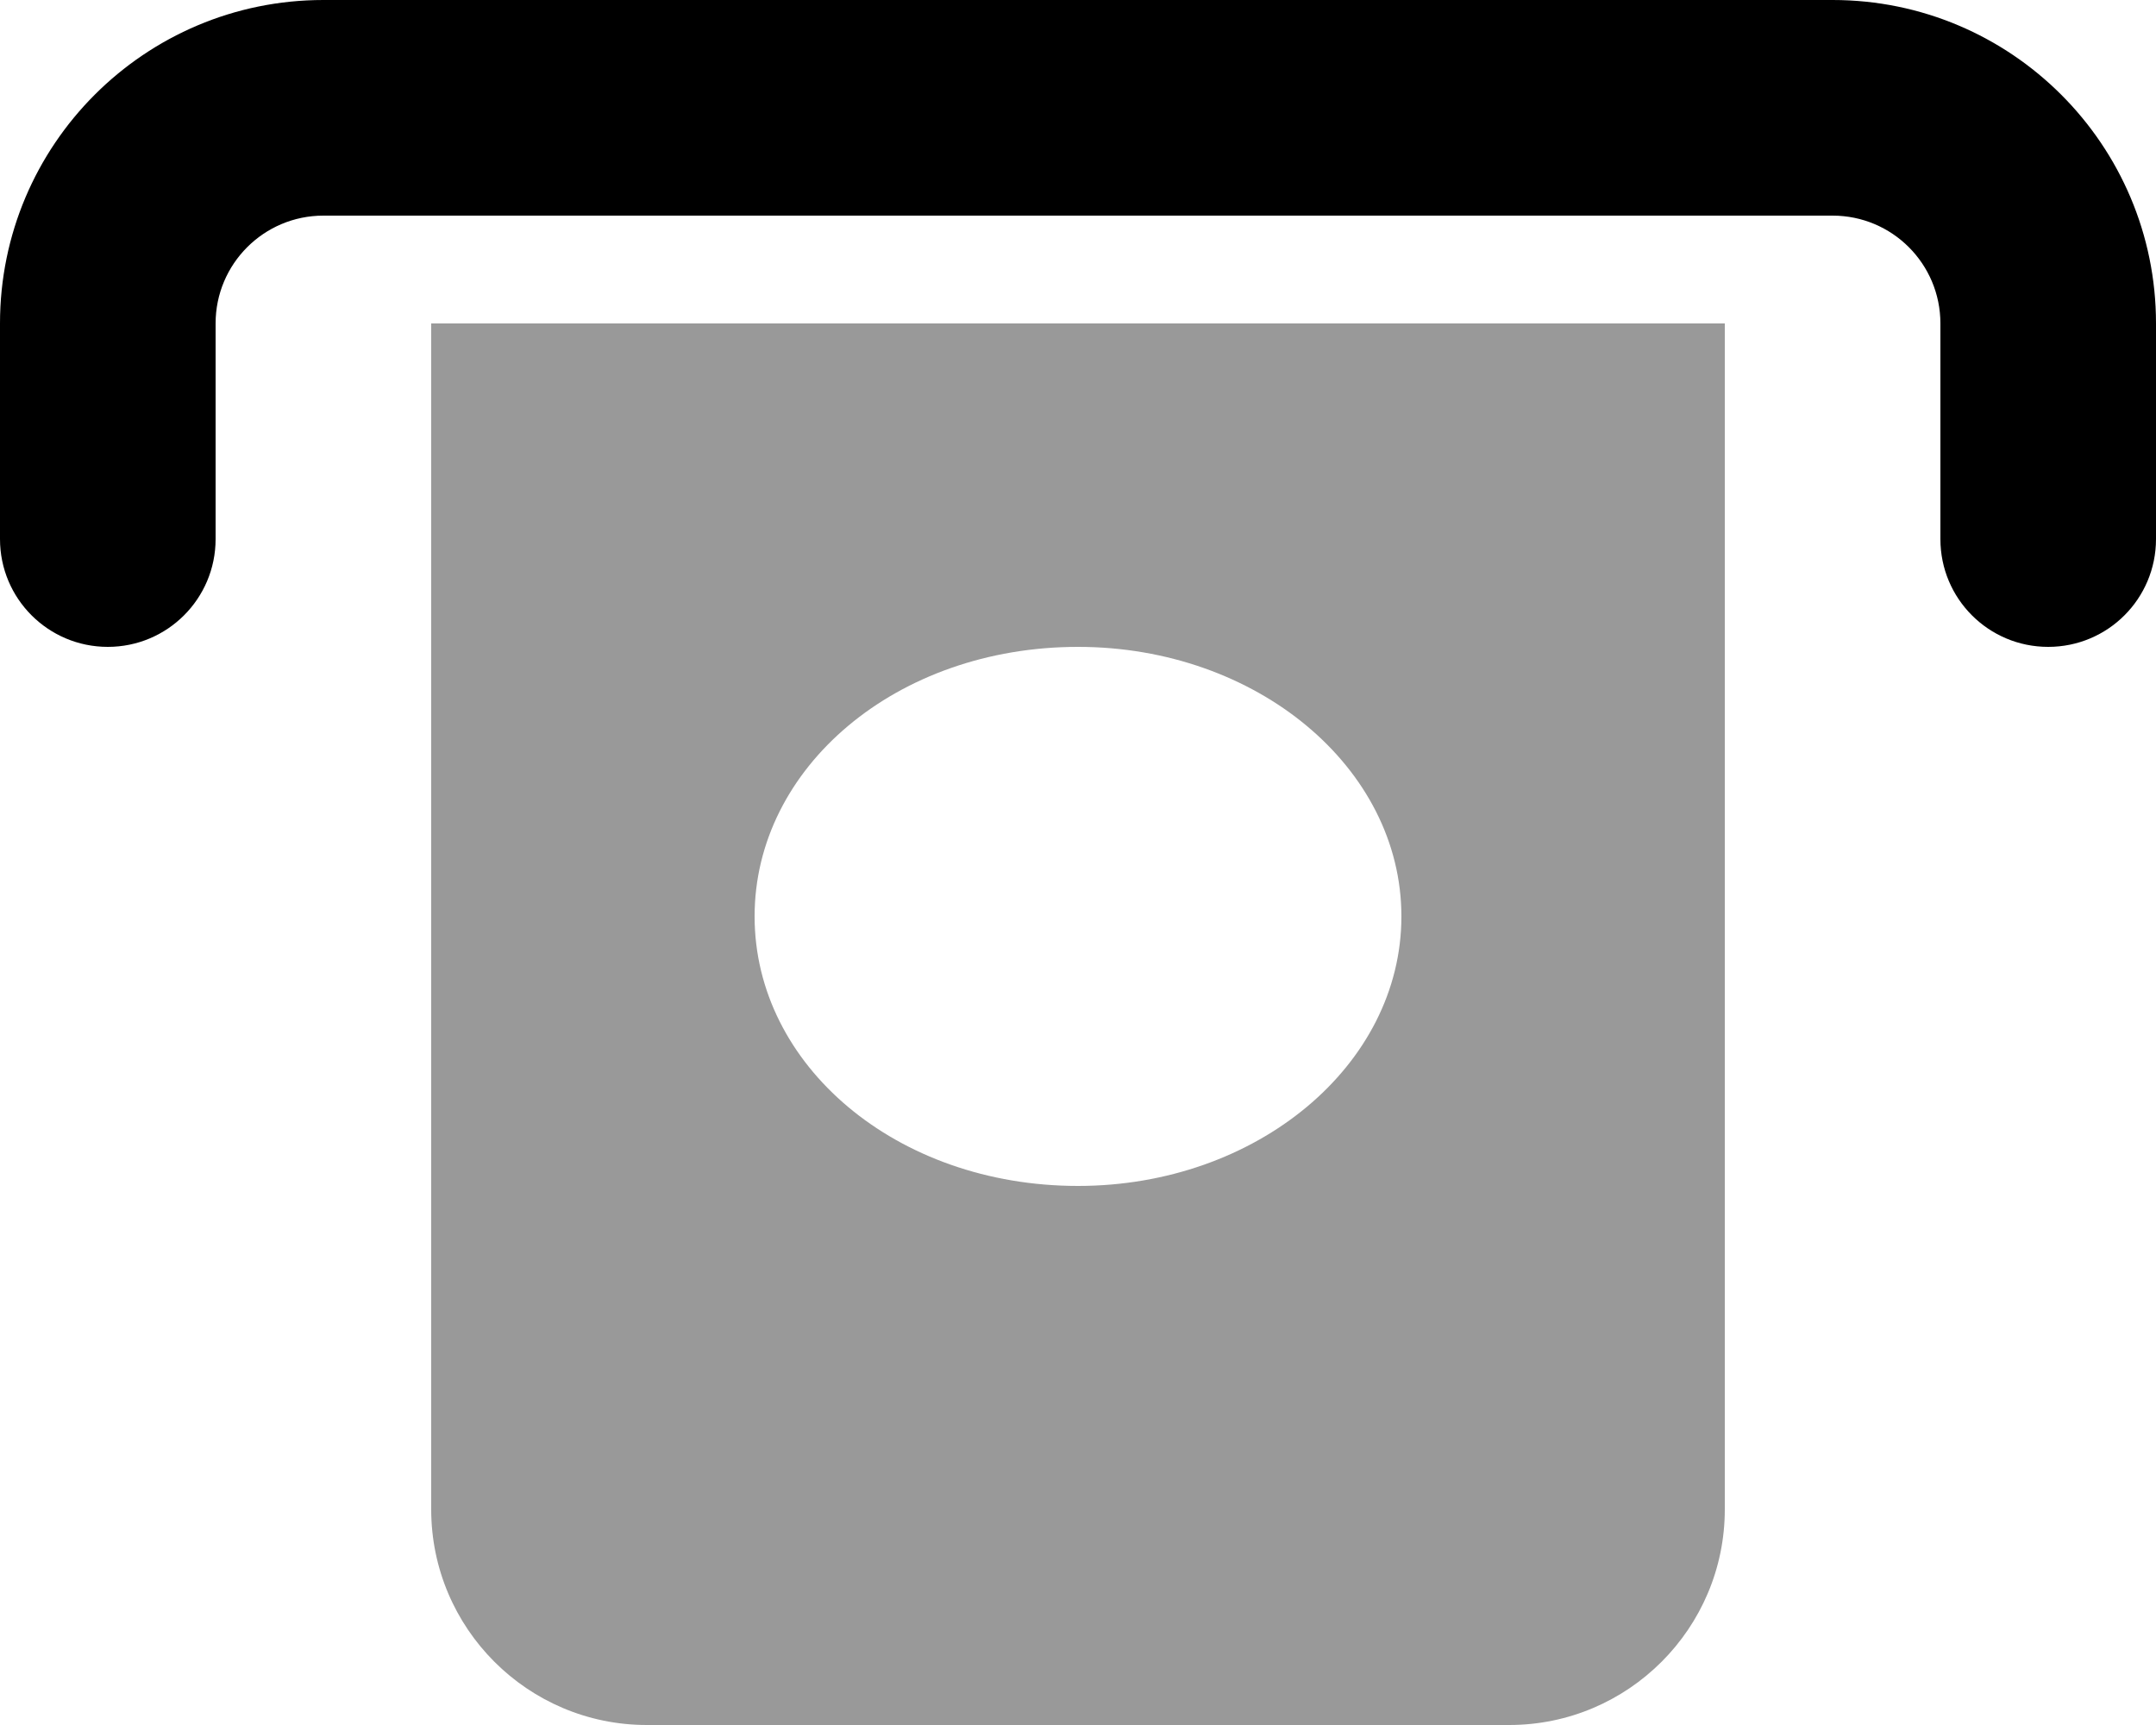 <svg xmlns="http://www.w3.org/2000/svg" viewBox="0 0 640 512"><!--! Font Awesome Pro 6.1.1 by @fontawesome - https://fontawesome.com License - https://fontawesome.com/license (Commercial License) Copyright 2022 Fonticons, Inc. --><defs><style>.fa-secondary{opacity:.4}</style></defs><path class="fa-primary" d="M96 64C78.33 64 64 78.33 64 96V160C64 177.7 49.67 192 32 192C14.33 192 0 177.7 0 160V96C0 42.98 42.98 0 96 0H544C597 0 640 42.98 640 96V160C640 177.7 625.7 192 608 192C590.3 192 576 177.7 576 160V96C576 78.33 561.7 64 544 64H96z"/><path class="fa-secondary" d="M448 512H192C156.7 512 128 483.3 128 448V96H512V448C512 483.3 483.3 512 448 512zM224 272C224 316.2 266.1 352 320 352C373 352 416 316.2 416 272C416 227.8 373 192 320 192C266.1 192 224 227.8 224 272z"/></svg>